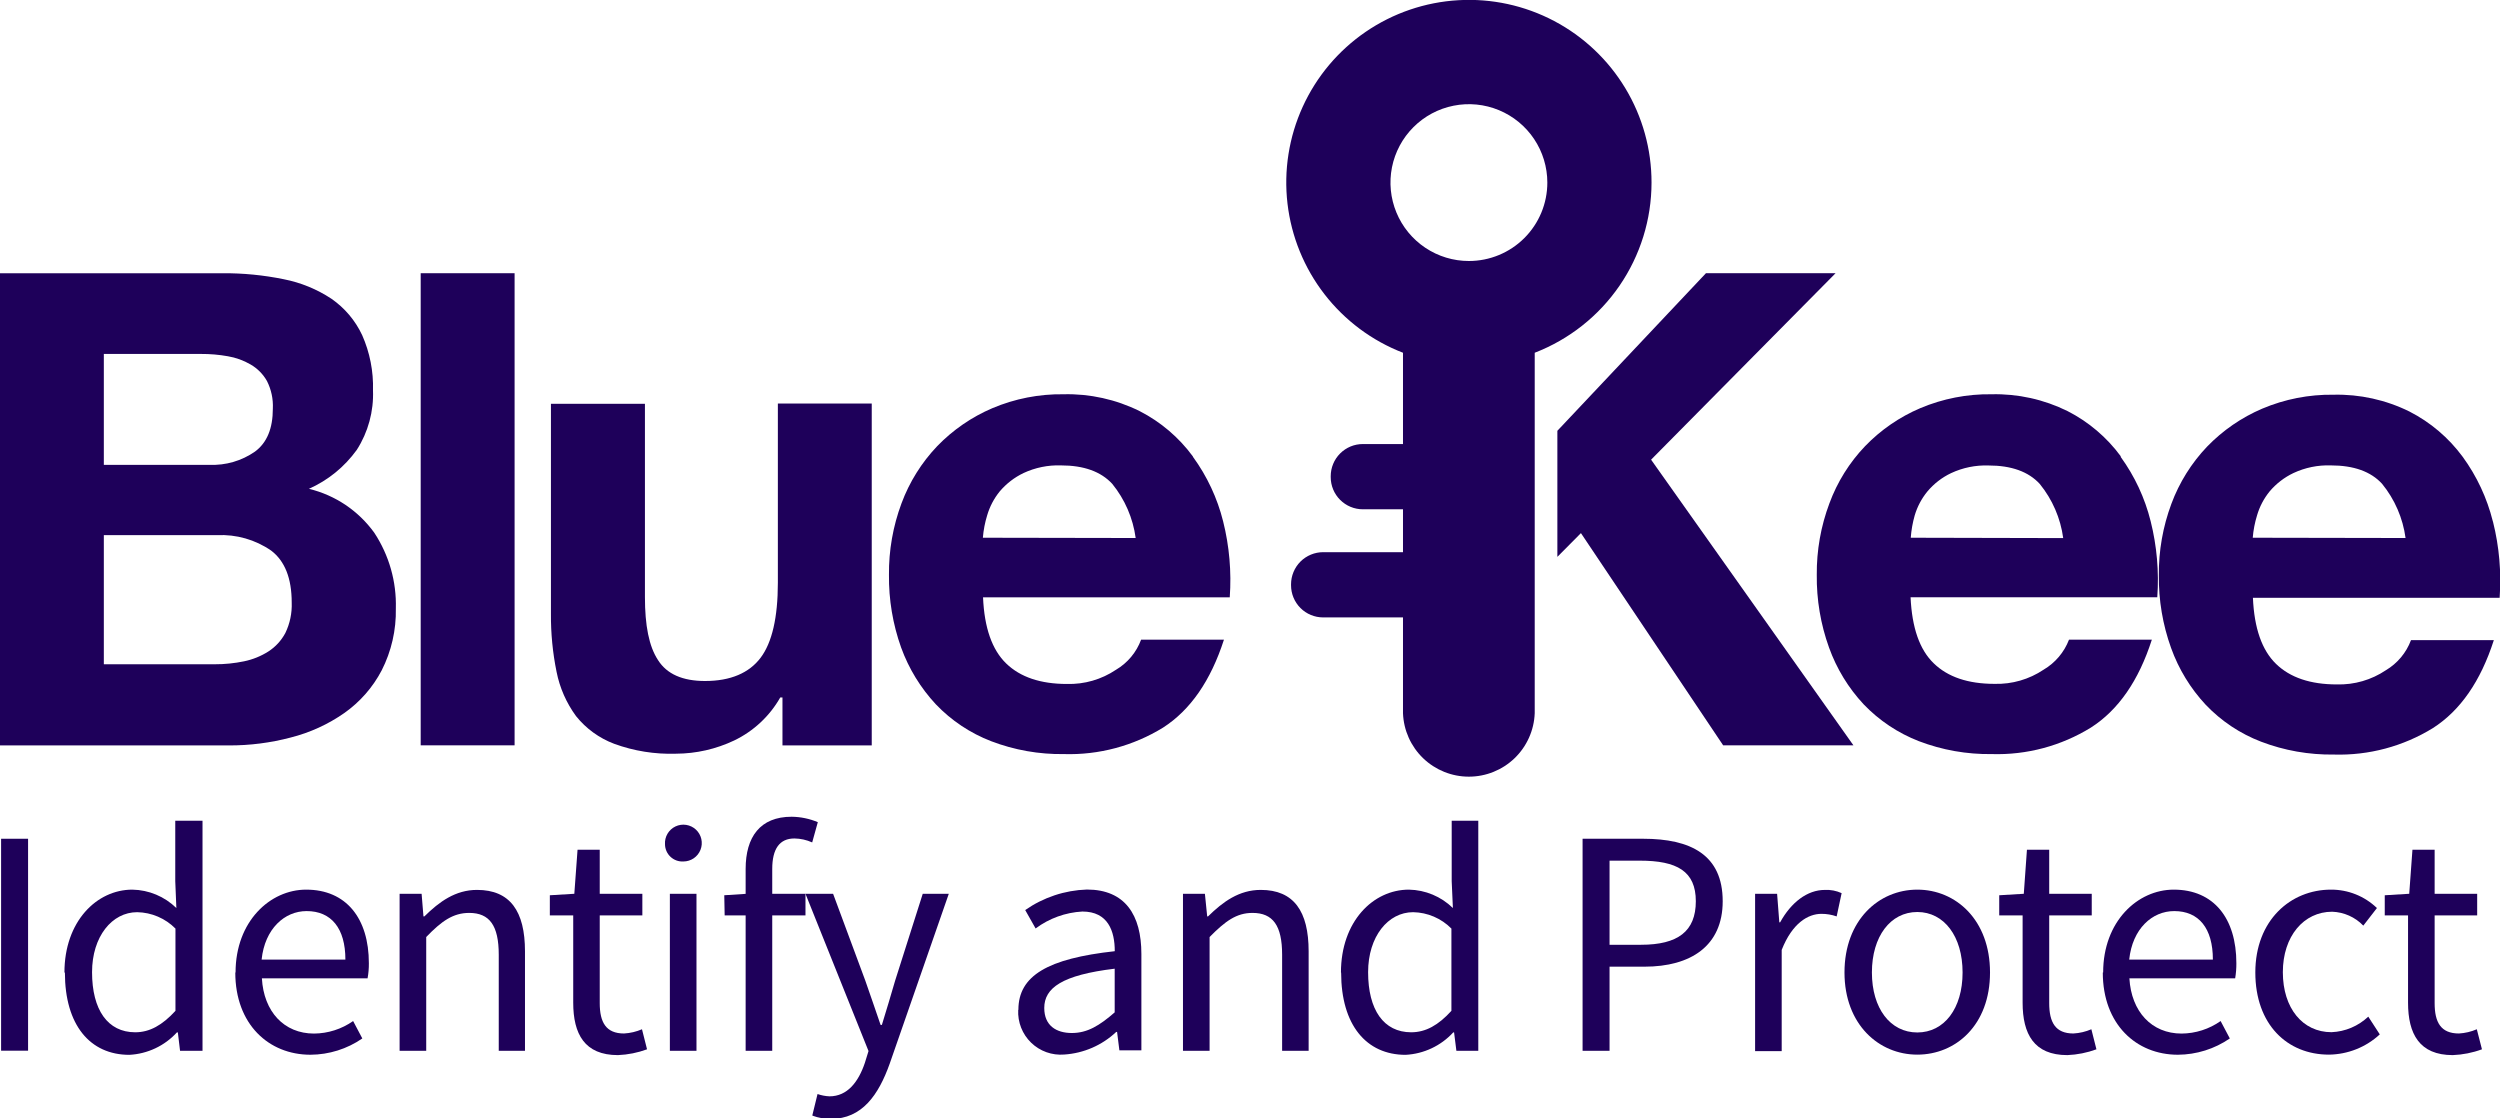 <svg width="152" height="68" viewBox="0 0 152 68" fill="none" xmlns="http://www.w3.org/2000/svg">
<g clip-path="url(#clip0_502_736)">
<path d="M17.35 38.485C17.109 38.939 16.757 39.324 16.326 39.604C15.871 39.895 15.366 40.099 14.837 40.208C14.255 40.329 13.663 40.389 13.069 40.387H6.313V32.537H13.192C14.364 32.48 15.523 32.81 16.488 33.477C17.317 34.109 17.736 35.156 17.736 36.639C17.76 37.276 17.628 37.91 17.35 38.485ZM6.313 21.52H12.224C12.77 21.517 13.315 21.564 13.852 21.66C14.342 21.742 14.812 21.913 15.24 22.163C15.654 22.403 15.996 22.749 16.231 23.165C16.494 23.684 16.617 24.262 16.589 24.844C16.589 26.052 16.231 26.919 15.503 27.457C14.693 28.021 13.72 28.304 12.733 28.262H6.313V21.52ZM18.777 29.723C19.943 29.204 20.949 28.385 21.694 27.35C22.384 26.273 22.728 25.009 22.678 23.73C22.712 22.576 22.486 21.429 22.018 20.373C21.601 19.484 20.956 18.722 20.149 18.163C19.269 17.582 18.284 17.179 17.25 16.977C16.02 16.725 14.766 16.603 13.511 16.613H0V45.322H13.914C15.183 45.327 16.448 45.165 17.675 44.841C18.842 44.546 19.945 44.042 20.932 43.353C21.885 42.682 22.664 41.794 23.205 40.762C23.798 39.597 24.094 38.304 24.067 36.997C24.114 35.364 23.656 33.756 22.757 32.392C21.796 31.059 20.391 30.112 18.794 29.723" fill="#1E005A"/>
<path d="M31.287 16.612H25.578V45.316H31.287V16.612Z" fill="#1E005A"/>
<path d="M47.294 35.429C47.294 37.544 46.941 39.066 46.247 39.989C45.553 40.913 44.422 41.405 42.867 41.405C41.501 41.405 40.549 40.984 40.012 40.141C39.452 39.296 39.212 38.014 39.212 36.302V24.552H33.497V37.321C33.488 38.504 33.603 39.686 33.839 40.846C34.032 41.821 34.437 42.741 35.025 43.542C35.632 44.298 36.43 44.878 37.337 45.221C38.54 45.662 39.817 45.867 41.098 45.825C42.324 45.821 43.534 45.546 44.641 45.02C45.818 44.453 46.794 43.542 47.439 42.407H47.574V45.322H53.002V24.535H47.294V35.429Z" fill="#1E005A"/>
<path d="M59.758 32.694C59.796 32.23 59.884 31.773 60.021 31.328C60.176 30.8 60.435 30.307 60.782 29.879C61.181 29.408 61.675 29.026 62.232 28.76C62.942 28.429 63.721 28.27 64.504 28.296C65.898 28.296 66.933 28.671 67.622 29.415C68.392 30.361 68.886 31.502 69.049 32.711L59.758 32.694ZM72.524 27.747C71.674 26.591 70.567 25.649 69.289 24.995C67.852 24.284 66.264 23.932 64.661 23.971C63.178 23.951 61.706 24.238 60.34 24.816C59.078 25.354 57.936 26.14 56.982 27.126C56.029 28.127 55.29 29.311 54.81 30.607C54.293 31.995 54.035 33.467 54.049 34.949C54.032 36.454 54.282 37.951 54.788 39.369C55.253 40.652 55.973 41.828 56.904 42.827C57.845 43.811 58.991 44.575 60.262 45.065C61.673 45.604 63.173 45.87 64.683 45.848C66.809 45.913 68.906 45.352 70.717 44.237C72.377 43.17 73.61 41.389 74.416 38.893H69.379C69.095 39.661 68.556 40.307 67.851 40.723C66.972 41.313 65.931 41.614 64.874 41.585C63.265 41.585 62.032 41.169 61.174 40.337C60.316 39.505 59.847 38.166 59.769 36.319H74.769C74.88 34.767 74.744 33.207 74.366 31.698C74.014 30.287 73.392 28.957 72.536 27.781" fill="#1E005A"/>
<path d="M116.174 32.694C116.208 32.233 116.288 31.778 116.415 31.334C116.572 30.805 116.833 30.312 117.182 29.885C117.577 29.412 118.069 29.03 118.626 28.766C119.336 28.434 120.115 28.275 120.898 28.301C122.29 28.301 123.329 28.674 124.015 29.42C124.786 30.366 125.28 31.507 125.443 32.716L116.174 32.694ZM128.946 27.747C128.096 26.59 126.986 25.647 125.706 24.994C124.27 24.284 122.684 23.933 121.083 23.971C119.598 23.95 118.125 24.238 116.756 24.815C115.493 25.352 114.351 26.138 113.398 27.126C112.443 28.125 111.704 29.31 111.227 30.607C110.707 31.995 110.447 33.467 110.46 34.949C110.442 36.455 110.694 37.952 111.204 39.369C111.665 40.653 112.383 41.83 113.314 42.827C114.256 43.809 115.403 44.573 116.672 45.065C118.085 45.604 119.588 45.87 121.1 45.848C123.223 45.913 125.319 45.352 127.127 44.237C128.795 43.17 130.03 41.389 130.832 38.893H125.795C125.502 39.659 124.957 40.302 124.251 40.717C123.372 41.306 122.331 41.608 121.273 41.579C119.661 41.579 118.428 41.163 117.573 40.331C116.712 39.503 116.247 38.166 116.163 36.314H131.163C131.274 34.762 131.138 33.202 130.76 31.692C130.409 30.281 129.79 28.951 128.935 27.775" fill="#1E005A"/>
<path d="M136.967 32.694C137.004 32.231 137.093 31.773 137.23 31.329C137.385 30.8 137.644 30.308 137.991 29.88C138.389 29.408 138.884 29.026 139.441 28.761C140.151 28.429 140.929 28.27 141.713 28.296C143.108 28.296 144.148 28.669 144.83 29.415C145.601 30.361 146.095 31.502 146.258 32.711L136.967 32.694ZM151.563 31.692C151.211 30.281 150.59 28.951 149.733 27.776C148.883 26.62 147.776 25.677 146.498 25.023C145.063 24.312 143.476 23.961 141.875 23.999C140.39 23.978 138.917 24.266 137.549 24.844C136.286 25.382 135.145 26.168 134.191 27.155C133.238 28.155 132.499 29.339 132.019 30.635C131.502 32.023 131.244 33.495 131.258 34.977C131.24 36.483 131.492 37.98 132.002 39.397C132.463 40.681 133.181 41.858 134.112 42.855C135.053 43.84 136.199 44.605 137.47 45.093C138.883 45.633 140.386 45.898 141.898 45.877C144.021 45.94 146.117 45.38 147.925 44.265C149.59 43.198 150.823 41.417 151.625 38.922H146.588C146.302 39.688 145.763 40.333 145.06 40.751C144.181 41.341 143.14 41.642 142.082 41.613C140.474 41.613 139.241 41.197 138.383 40.365C137.525 39.533 137.056 38.194 136.978 36.348H151.978C152.089 34.795 151.953 33.236 151.575 31.726" fill="#1E005A"/>
<path d="M111.602 16.612H103.721L94.688 26.192V33.857L96.121 32.413L104.768 45.316H112.688L100.386 27.948L111.602 16.612Z" fill="#1E005A"/>
<path d="M89.309 15.869C88.366 15.869 87.444 15.589 86.66 15.065C85.876 14.541 85.265 13.797 84.904 12.926C84.543 12.055 84.448 11.096 84.632 10.171C84.816 9.247 85.27 8.397 85.937 7.731C86.604 7.064 87.454 6.61 88.379 6.426C89.304 6.242 90.263 6.336 91.134 6.697C92.005 7.058 92.75 7.669 93.274 8.453C93.798 9.237 94.078 10.159 94.078 11.102C94.078 12.366 93.575 13.579 92.681 14.473C91.787 15.367 90.574 15.869 89.309 15.869ZM100.413 11.102C100.415 9.08 99.864 7.096 98.82 5.365C97.776 3.633 96.28 2.219 94.491 1.276C92.703 0.333 90.69 -0.105 88.671 0.012C86.653 0.128 84.704 0.793 83.035 1.935C81.367 3.077 80.042 4.653 79.204 6.493C78.366 8.333 78.046 10.367 78.279 12.375C78.513 14.383 79.29 16.29 80.528 17.888C81.765 19.487 83.416 20.718 85.302 21.447V26.998H82.862C82.605 26.998 82.351 27.048 82.114 27.146C81.877 27.245 81.662 27.389 81.481 27.57C81.299 27.751 81.155 27.966 81.057 28.203C80.959 28.44 80.908 28.694 80.908 28.951V29.012C80.908 29.53 81.114 30.027 81.481 30.393C81.847 30.759 82.344 30.965 82.862 30.965H85.302V33.572H80.449C80.193 33.572 79.939 33.623 79.702 33.721C79.465 33.819 79.25 33.963 79.068 34.144C78.887 34.326 78.743 34.541 78.645 34.778C78.547 35.015 78.496 35.269 78.496 35.525V35.587C78.496 36.105 78.702 36.601 79.068 36.968C79.434 37.334 79.931 37.539 80.449 37.539H85.302V43.364C85.341 44.4 85.779 45.381 86.526 46.1C87.273 46.819 88.27 47.221 89.306 47.221C90.343 47.221 91.34 46.819 92.087 46.1C92.833 45.381 93.272 44.4 93.311 43.364V21.447C95.401 20.64 97.197 19.22 98.465 17.374C99.732 15.527 100.412 13.341 100.413 11.102Z" fill="#1E005A"/>
<path d="M1.707 50.996H0.067V63.882H1.707V50.996Z" fill="#1E005A"/>
<path d="M10.668 61.459V56.457C10.051 55.834 9.216 55.477 8.339 55.461C6.811 55.461 5.597 56.938 5.597 59.109C5.597 61.398 6.548 62.763 8.222 62.763C9.1 62.763 9.867 62.332 10.668 61.459ZM3.918 59.126C3.918 56.032 5.871 54.09 8.048 54.09C9.05 54.108 10.008 54.508 10.723 55.209L10.656 53.575V49.899H12.313V63.888H10.947L10.813 62.769H10.757C10.01 63.587 8.97 64.077 7.864 64.134C5.474 64.134 3.946 62.321 3.946 59.137" fill="#1E005A"/>
<path d="M21 58.342C21 56.434 20.138 55.394 18.643 55.394C17.3 55.394 16.102 56.468 15.906 58.342H21ZM14.322 59.126C14.322 56.02 16.421 54.09 18.615 54.09C21.05 54.09 22.427 55.836 22.427 58.566C22.43 58.874 22.404 59.181 22.348 59.484H15.923C16.035 61.509 17.272 62.841 19.091 62.841C19.943 62.835 20.773 62.569 21.47 62.08L22.029 63.138C21.103 63.777 20.004 64.122 18.878 64.128C16.332 64.128 14.306 62.27 14.306 59.131" fill="#1E005A"/>
<path d="M24.296 54.342H25.634L25.746 55.718H25.802C26.708 54.823 27.693 54.106 29.003 54.106C31.018 54.106 31.919 55.405 31.919 57.839V63.887H30.324V58.046C30.324 56.272 29.764 55.505 28.527 55.505C27.548 55.505 26.848 56.003 25.914 56.971V63.887H24.296V54.342Z" fill="#1E005A"/>
<path d="M34.852 60.934V55.657H33.43V54.432L34.919 54.342L35.115 51.662H36.464V54.342H39.055V55.657H36.464V60.989C36.464 62.159 36.844 62.836 37.941 62.836C38.317 62.815 38.687 62.728 39.033 62.579L39.34 63.798C38.773 64.007 38.176 64.126 37.572 64.151C35.54 64.151 34.852 62.864 34.852 60.962" fill="#1E005A"/>
<path d="M40.728 54.342H42.346V63.887H40.728V54.342ZM40.432 51.331C40.417 51.108 40.47 50.885 40.584 50.691C40.698 50.498 40.867 50.343 41.07 50.247C41.273 50.151 41.5 50.118 41.721 50.153C41.943 50.188 42.149 50.288 42.313 50.441C42.477 50.594 42.591 50.793 42.641 51.012C42.69 51.231 42.673 51.46 42.59 51.668C42.508 51.877 42.365 52.056 42.18 52.183C41.995 52.309 41.776 52.377 41.551 52.378C41.408 52.386 41.265 52.365 41.13 52.317C40.995 52.268 40.872 52.192 40.767 52.094C40.662 51.997 40.579 51.879 40.521 51.747C40.464 51.616 40.433 51.475 40.432 51.331Z" fill="#1E005A"/>
<path d="M45.335 52.831C45.335 50.889 46.213 49.658 48.133 49.658C48.679 49.664 49.219 49.776 49.723 49.988L49.381 51.219C49.041 51.066 48.674 50.984 48.301 50.979C47.4 50.979 46.952 51.605 46.952 52.836V63.887H45.335V52.831ZM44.036 54.431L45.407 54.342H48.973V55.656H44.059L44.036 54.431Z" fill="#1E005A"/>
<path d="M49.392 67.804L49.706 66.517C49.94 66.599 50.185 66.646 50.433 66.657C51.514 66.657 52.191 65.795 52.588 64.609L52.806 63.904L48.973 54.342H50.652L52.611 59.624C52.907 60.452 53.232 61.431 53.54 62.315H53.618C53.887 61.448 54.178 60.469 54.424 59.624L56.103 54.342H57.687L54.094 64.671C53.417 66.568 52.415 68.028 50.517 68.028C50.135 68.032 49.756 67.966 49.398 67.832" fill="#1E005A"/>
<path d="M67.773 61.548V58.896C64.577 59.282 63.491 60.065 63.491 61.285C63.491 62.365 64.23 62.807 65.17 62.807C66.11 62.807 66.849 62.359 67.778 61.548H67.773ZM61.918 61.397C61.918 59.316 63.709 58.281 67.778 57.833C67.778 56.608 67.37 55.421 65.808 55.421C64.78 55.477 63.79 55.835 62.965 56.451L62.333 55.332C63.435 54.561 64.738 54.128 66.082 54.084C68.411 54.084 69.396 55.634 69.396 58.001V63.859H68.058L67.918 62.74H67.868C67.006 63.553 65.888 64.039 64.706 64.116C64.338 64.146 63.968 64.097 63.62 63.973C63.273 63.848 62.956 63.651 62.691 63.394C62.426 63.137 62.219 62.826 62.084 62.483C61.949 62.139 61.888 61.771 61.907 61.403" fill="#1E005A"/>
<path d="M71.925 54.342H73.258L73.397 55.718H73.448C74.36 54.823 75.34 54.106 76.655 54.106C78.664 54.106 79.565 55.405 79.565 57.839V63.887H77.953V58.046C77.953 56.272 77.394 55.505 76.151 55.505C75.177 55.505 74.5 56.003 73.543 56.971V63.887H71.925V54.342Z" fill="#1E005A"/>
<path d="M88.246 61.459V56.457C87.63 55.834 86.794 55.477 85.918 55.461C84.395 55.461 83.181 56.938 83.181 59.109C83.181 61.398 84.127 62.763 85.8 62.763C86.684 62.763 87.451 62.332 88.246 61.459ZM81.53 59.126C81.53 56.032 83.478 54.09 85.66 54.09C86.662 54.108 87.62 54.508 88.336 55.209L88.263 53.575V49.899H89.88V63.888H88.548L88.408 62.769H88.358C87.608 63.586 86.567 64.076 85.459 64.134C83.075 64.134 81.541 62.321 81.541 59.137" fill="#1E005A"/>
<path d="M99.775 57.442C102.014 57.442 103.106 56.625 103.106 54.795C103.106 52.966 101.958 52.328 99.697 52.328H97.861V57.442H99.775ZM96.221 50.996H99.904C102.792 50.996 104.74 51.97 104.74 54.795C104.74 57.509 102.803 58.774 99.983 58.774H97.861V63.888H96.221V50.996Z" fill="#1E005A"/>
<path d="M106.71 54.342H108.048L108.182 56.077H108.232C108.898 54.868 109.878 54.107 110.952 54.107C111.303 54.09 111.652 54.157 111.971 54.303L111.669 55.718C111.37 55.613 111.056 55.56 110.74 55.562C109.934 55.562 108.971 56.121 108.327 57.755V63.91H106.71V54.342Z" fill="#1E005A"/>
<path d="M119.325 59.126C119.325 56.938 118.206 55.45 116.572 55.45C114.937 55.45 113.812 56.938 113.812 59.126C113.812 61.313 114.932 62.774 116.572 62.774C118.212 62.774 119.325 61.313 119.325 59.126ZM112.145 59.126C112.145 55.942 114.232 54.09 116.572 54.09C118.911 54.09 120.993 55.925 120.993 59.126C120.993 62.326 118.911 64.122 116.572 64.122C114.232 64.122 112.145 62.287 112.145 59.126Z" fill="#1E005A"/>
<path d="M122.975 60.934V55.657H121.553V54.432L123.047 54.342L123.238 51.662H124.592V54.342H127.178V55.657H124.592V60.989C124.592 62.159 124.967 62.836 126.064 62.836C126.44 62.815 126.81 62.728 127.155 62.579L127.463 63.798C126.896 64.007 126.299 64.126 125.695 64.151C123.663 64.151 122.975 62.864 122.975 60.962" fill="#1E005A"/>
<path d="M134.543 58.342C134.543 56.434 133.687 55.394 132.193 55.394C130.85 55.394 129.652 56.468 129.456 58.342H134.543ZM127.872 59.126C127.872 56.02 129.965 54.09 132.165 54.09C134.599 54.09 135.971 55.836 135.971 58.566C135.973 58.873 135.949 59.181 135.898 59.484H129.467C129.585 61.509 130.822 62.841 132.641 62.841C133.491 62.835 134.319 62.569 135.014 62.08L135.573 63.138C134.644 63.776 133.544 64.122 132.417 64.128C129.876 64.128 127.85 62.27 127.85 59.131" fill="#1E005A"/>
<path d="M137.124 59.126C137.124 55.942 139.278 54.09 141.719 54.09C142.762 54.084 143.766 54.486 144.517 55.209L143.689 56.278C143.192 55.761 142.513 55.458 141.797 55.433C140.067 55.433 138.797 56.921 138.797 59.109C138.797 61.297 140 62.757 141.752 62.757C142.588 62.724 143.384 62.387 143.991 61.812L144.691 62.891C143.849 63.67 142.748 64.108 141.601 64.122C139.06 64.122 137.124 62.287 137.124 59.126Z" fill="#1E005A"/>
<path d="M146.409 60.934V55.657H144.993V54.432L146.481 54.342L146.677 51.662H148.026V54.342H150.612V55.657H148.026V60.989C148.026 62.159 148.401 62.836 149.504 62.836C149.878 62.815 150.246 62.728 150.59 62.579L150.903 63.798C150.334 64.008 149.735 64.127 149.129 64.151C147.103 64.151 146.409 62.864 146.409 60.962" fill="#1E005A"/>
</g>
<defs>
<clipPath id="clip0_502_736">
<rect width="152" height="68" fill="white"/>
</clipPath>
</defs>
</svg>
